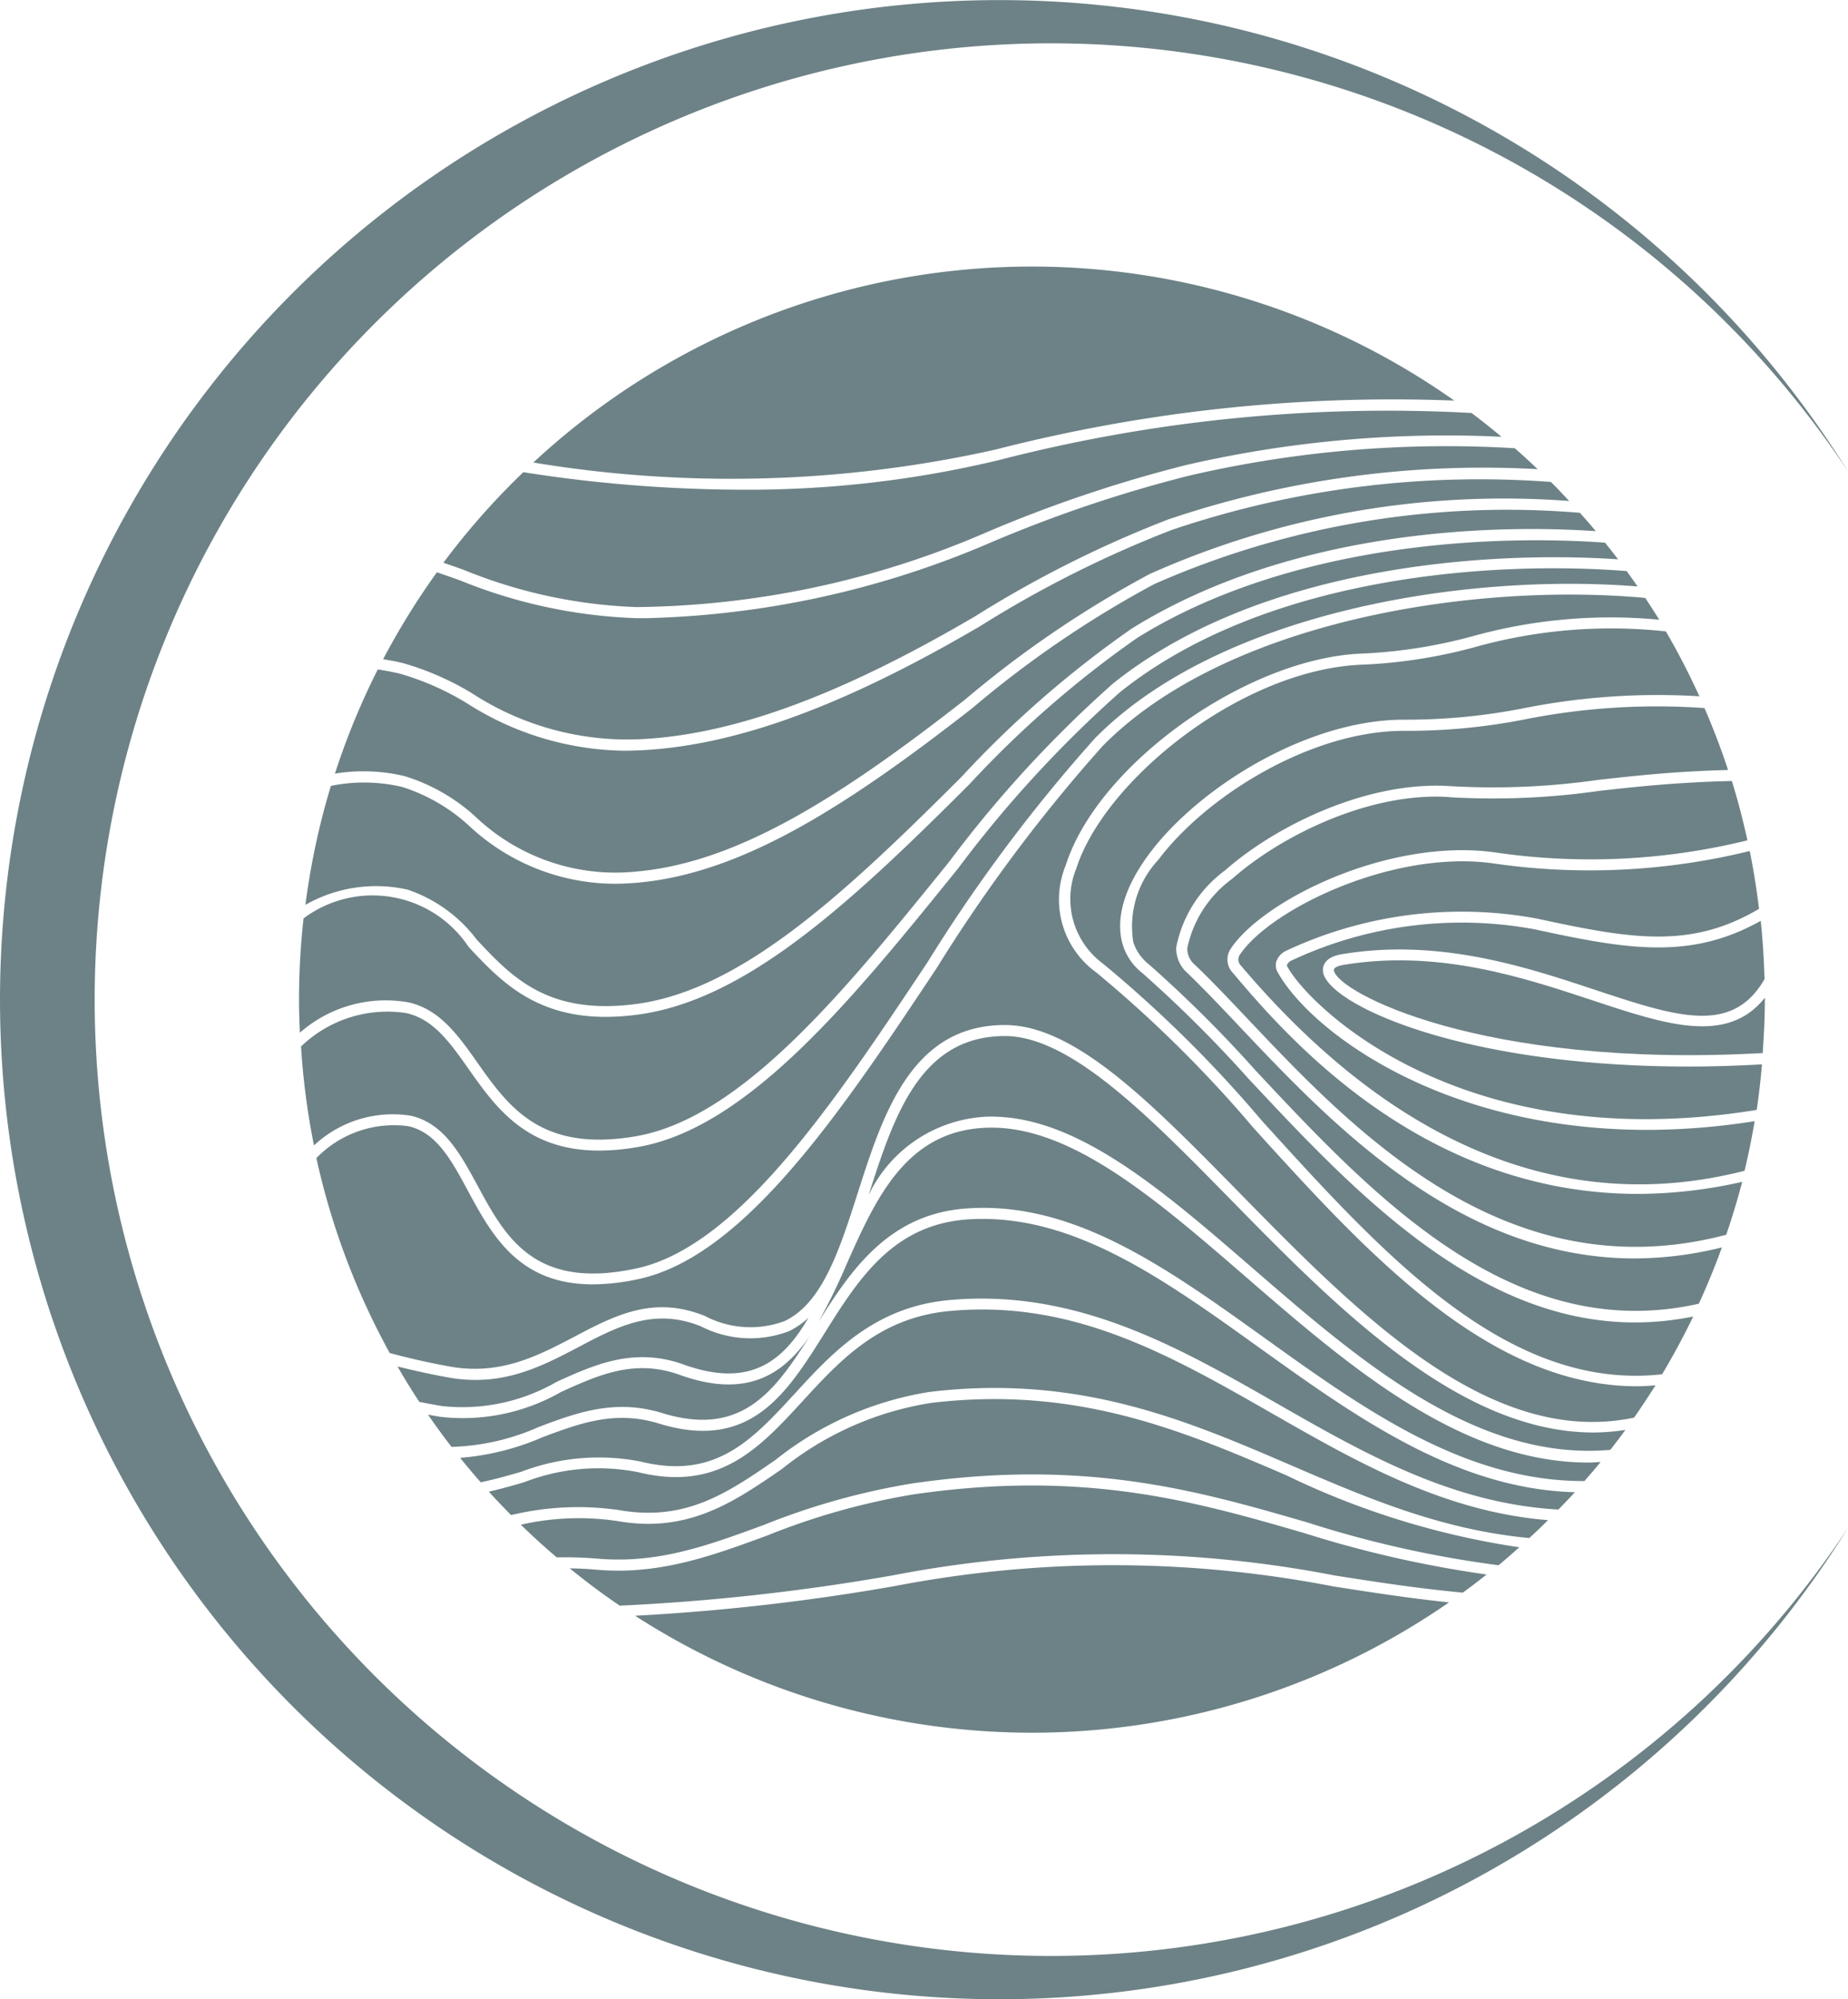 <?xml version="1.0" encoding="UTF-8"?> <svg xmlns="http://www.w3.org/2000/svg" width="77.599" height="83.945" viewBox="0 0 77.599 83.945"><g id="logo" transform="translate(-14.178 -14.177)"><g id="Gruppe_201" data-name="Gruppe 201" transform="translate(14.17 14.18)"><path id="Pfad_1" data-name="Pfad 1" d="M58.3,96.3A40.152,40.152,0,1,1,91.777,33.97a41.969,41.969,0,1,0,0,44.359A40.116,40.116,0,0,1,58.3,96.3Z" transform="translate(-14.17 -14.18)" fill="#6d8286"></path></g><g id="Gruppe_202" data-name="Gruppe 202" transform="translate(26.735 25.37)"><path id="Pfad_2" data-name="Pfad 2" d="M234.476,265.571c-3.482-3.549-6.769-6.9-9.516-6.9-3.567,0-4.666,3.384-5.72,6.673a5.79,5.79,0,0,1,4.93-3.286c3.706-.13,7.346,3.03,11.215,6.378,4.467,3.868,9.372,8.107,15,7.609q.323-.414.633-.838a8.917,8.917,0,0,1-1.333.11C244.033,275.317,238.877,270.058,234.476,265.571Z" transform="translate(-195.322 -226.364)" fill="#6d8286"></path><path id="Pfad_3" data-name="Pfad 3" d="M96.19,139.76a7.792,7.792,0,0,1,2.978,1.706,8.534,8.534,0,0,0,6.746,2.3c4.264-.372,8.6-3.152,13.8-7.214a44.541,44.541,0,0,1,7.758-5.278,36.444,36.444,0,0,1,17.616-3.067c-.253-.272-.505-.543-.767-.8a40.327,40.327,0,0,0-15.93,2.019,46.948,46.948,0,0,0-8.02,4.026c-5.817,3.412-10.4,5.072-14.43,5.229-.176.007-.349.011-.516.011a12.527,12.527,0,0,1-6.6-1.98A11.46,11.46,0,0,0,96,135.46c-.326-.078-.637-.135-.938-.181a30.423,30.423,0,0,0-1.8,4.375,7.43,7.43,0,0,1,2.928.106Z" transform="translate(-91.755 -118.365)" fill="#6d8286"></path><path id="Pfad_4" data-name="Pfad 4" d="M225.355,286.564c-3.8-3.288-7.4-6.4-10.9-6.264-3.371.123-4.645,2.983-5.874,5.75a25.639,25.639,0,0,1-1.176,2.409c1.366-2.174,2.957-4.551,6.244-4.771,4.485-.313,8.394,2.5,12.53,5.467s8.369,6,13.393,5.979c.23-.263.459-.528.68-.8-.174.009-.349.023-.521.023C234.355,294.357,229.657,290.29,225.355,286.564Z" transform="translate(-185.597 -244.143)" fill="#6d8286"></path><path id="Pfad_5" data-name="Pfad 5" d="M89.406,161.1c1.311.3,2.073,1.381,2.877,2.519,1.315,1.863,2.677,3.788,6.664,3.1,4.446-.772,8.785-6.131,12.982-11.313l.178-.221a50.009,50.009,0,0,1,6.874-7.476c6.111-4.887,15.526-5.593,21.206-5.213-.178-.237-.363-.466-.548-.7-5.686-.4-13.7.3-19.646,4a43.729,43.729,0,0,0-7.047,6.147l-.278.278c-4.807,4.787-9.151,8.8-13.656,9.393a10.261,10.261,0,0,1-1.333.093c-3.012,0-4.46-1.55-5.757-2.935a4.841,4.841,0,0,0-6.933-1.2,31.1,31.1,0,0,0-.19,3.4c0,.468.014.932.036,1.4A5.459,5.459,0,0,1,89.406,161.1Z" transform="translate(-84.8 -130.205)" fill="#6d8286"></path><path id="Pfad_6" data-name="Pfad 6" d="M90.562,150.529a6.077,6.077,0,0,1,2.943,2.114c1.468,1.567,2.985,3.188,6.691,2.7,4.36-.575,8.644-4.535,13.389-9.263l.278-.278a44,44,0,0,1,7.129-6.212c5.988-3.731,13.775-4.481,19.5-4.1-.217-.262-.441-.516-.667-.77a36.737,36.737,0,0,0-17.869,2.991,43.9,43.9,0,0,0-7.632,5.2c-5.3,4.142-9.7,6.958-14.083,7.34-.342.03-.667.044-.978.044a9,9,0,0,1-6.093-2.444,7.482,7.482,0,0,0-2.8-1.621,6.959,6.959,0,0,0-2.992-.044,30.714,30.714,0,0,0-1.069,4.994,6,6,0,0,1,4.253-.646Z" transform="translate(-86.041 -124.382)" fill="#6d8286"></path><path id="Pfad_7" data-name="Pfad 7" d="M108.4,129.849a11.963,11.963,0,0,0,6.874,1.912c3.948-.151,8.465-1.793,14.215-5.165a47.321,47.321,0,0,1,8.1-4.065,41.268,41.268,0,0,1,15.524-2.114q-.47-.448-.959-.879a47.775,47.775,0,0,0-13.692,1.155,56.323,56.323,0,0,0-8.374,2.829,38.882,38.882,0,0,1-14.4,3.151h-.411a21.52,21.52,0,0,1-7.415-1.587c-.333-.119-.651-.229-.971-.34a30.8,30.8,0,0,0-2.258,3.651c.269.044.539.091.825.16a11.836,11.836,0,0,1,2.942,1.292Z" transform="translate(-101.102 -111.911)" fill="#6d8286"></path><path id="Pfad_8" data-name="Pfad 8" d="M305.456,199.14c-3.329-.231-7.068,1.614-9.119,3.425a4.825,4.825,0,0,0-1.893,2.916.885.885,0,0,0,.318.7c.678.644,1.427,1.436,2.22,2.274,4.408,4.661,10.875,11.491,20.093,9.061.247-.729.475-1.469.669-2.222a19.993,19.993,0,0,1-4.369.507c-9.157,0-14.889-6.767-17.024-9.287a.809.809,0,0,1-.078-1.014c1.363-2.042,6.607-4.638,11.044-4.044a27.6,27.6,0,0,0,10.649-.5c-.187-.843-.4-1.676-.656-2.492-2.284.053-4.017.24-5.572.416a31.475,31.475,0,0,1-6.282.265Z" transform="translate(-257.146 -176.866)" fill="#6d8286"></path><path id="Pfad_9" data-name="Pfad 9" d="M89.837,171.269c1.384.317,2.071,1.585,2.8,2.928,1.171,2.162,2.38,4.4,6.654,3.489,4.291-.913,8.328-6.977,12.231-12.841a67.253,67.253,0,0,1,7.043-9.422c5.161-5.236,15.38-6.967,22.784-6.376-.149-.219-.3-.432-.459-.646-5.551-.438-15.125.169-21.27,5.083a49.745,49.745,0,0,0-6.8,7.4l-.178.221c-4.25,5.248-8.644,10.676-13.261,11.477a9.6,9.6,0,0,1-1.635.151c-3.062,0-4.341-1.811-5.487-3.435-.785-1.112-1.464-2.073-2.6-2.336a5.225,5.225,0,0,0-4.43,1.4,30.679,30.679,0,0,0,.543,4.156,4.834,4.834,0,0,1,4.065-1.249Z" transform="translate(-85.145 -135.617)" fill="#6d8286"></path><path id="Pfad_10" data-name="Pfad 10" d="M317.2,215.524c-4.215-.566-9.329,1.941-10.6,3.841a.355.355,0,0,0,.046.457c8.812,10.4,17.025,9.662,21.148,8.614q.245-1.03.423-2.083a29.31,29.31,0,0,1-4.508.366c-8.737,0-14.191-4.223-15.519-6.618a.581.581,0,0,1-.057-.455.788.788,0,0,1,.416-.45,17.358,17.358,0,0,1,10.537-1.347c3.973.863,6.454,1.281,9.315-.411-.1-.818-.226-1.631-.391-2.428a28.138,28.138,0,0,1-10.81.514Z" transform="translate(-267.095 -190.472)" fill="#6d8286"></path><path id="Pfad_11" data-name="Pfad 11" d="M283.9,163.293a21.411,21.411,0,0,1-4.647.731c-5.086.153-10.893,4.841-12.08,8.57a3.374,3.374,0,0,0,1.123,3.985,52.784,52.784,0,0,1,6.671,6.593c5.09,5.613,10.311,11.372,16.808,10.648q.705-1.179,1.306-2.425a12.4,12.4,0,0,1-2.441.249c-6.661,0-11.859-5.558-16.248-10.251a53.318,53.318,0,0,0-4.462-4.435,2.409,2.409,0,0,1-.793-1.142c-.34-1.107.05-2.448,1.126-3.88,2.078-2.768,6.618-5.6,10.669-5.6h.128a25.4,25.4,0,0,0,4.912-.482,28.806,28.806,0,0,1,7.369-.5q-.638-1.4-1.407-2.724a21.194,21.194,0,0,0-8.034.663Z" transform="translate(-234.539 -147.312)" fill="#6d8286"></path><path id="Pfad_12" data-name="Pfad 12" d="M159.5,84.765a66.94,66.94,0,0,1,19.271-2.058,30.752,30.752,0,0,0-38.671,2.6A50.854,50.854,0,0,0,159.5,84.765Z" transform="translate(-130.262 -77.08)" fill="#6d8286"></path><path id="Pfad_13" data-name="Pfad 13" d="M339.9,242.5c-2.882-.954-6.463-2.142-10.436-1.48-.1.016-.415.08-.4.222.1.9,6.156,4.138,18.007,3.48.053-.742.091-1.489.091-2.245V242.4C345.579,244.381,343.027,243.538,339.9,242.5Z" transform="translate(-285.611 -211.7)" fill="#6d8286"></path><path id="Pfad_14" data-name="Pfad 14" d="M127,119.242a37.826,37.826,0,0,0,14.631-3.113,56.681,56.681,0,0,1,8.447-2.852,48.681,48.681,0,0,1,13.238-1.185c-.411-.343-.831-.68-1.26-1a65.256,65.256,0,0,0-19.884,1.989,45.157,45.157,0,0,1-10.763,1.233,59.879,59.879,0,0,1-9.167-.735,30.715,30.715,0,0,0-3.354,3.8c.281.1.559.192.849.3A21.1,21.1,0,0,0,127,119.242Z" transform="translate(-112.825 -104.946)" fill="#6d8286"></path><path id="Pfad_15" data-name="Pfad 15" d="M328.408,231.808a16.832,16.832,0,0,0-10.226,1.306.352.352,0,0,0-.185.173.106.106,0,0,0,.018.1c.952,1.717,7.39,8,19.7,6,.094-.632.165-1.27.221-1.912-1.062.059-2.09.092-3.067.092-9.712,0-15.214-2.674-15.366-3.985-.02-.178.014-.6.783-.731,4.078-.681,7.725.527,10.656,1.5,3.421,1.133,5.743,1.9,7.1-.454-.023-.824-.073-1.642-.158-2.45C334.944,233.1,332.3,232.655,328.408,231.808Z" transform="translate(-276.506 -203.979)" fill="#6d8286"></path><path id="Pfad_16" data-name="Pfad 16" d="M130.4,312.026c3.129.776,4.679-.909,6.467-2.857,1.562-1.7,3.332-3.627,6.451-3.921,5.339-.5,9.651,1.968,13.823,4.355,3.624,2.074,7.328,4.188,11.788,4.437.233-.24.468-.48.692-.728-4.962-.132-9.157-3.131-13.257-6.072-4.065-2.918-7.9-5.666-12.227-5.383-3.158.212-4.611,2.528-6.015,4.766-1.608,2.564-3.126,4.98-6.958,3.807-1.845-.569-3.325-.014-4.891.573a10.813,10.813,0,0,1-3.46.866q.419.523.863,1.026c.566-.116,1.123-.274,1.694-.439a9.152,9.152,0,0,1,5.03-.43Z" transform="translate(-116.048 -261.852)" fill="#6d8286"></path><path id="Pfad_17" data-name="Pfad 17" d="M174.99,384.434a91.033,91.033,0,0,1-10.87,1.24,30.749,30.749,0,0,0,34.179-.562c-1.722-.18-3.3-.427-4.867-.671a48.42,48.42,0,0,0-18.442-.007Z" transform="translate(-150.009 -329.027)" fill="#6d8286"></path><path id="Pfad_18" data-name="Pfad 18" d="M135.076,331.645c2.795.486,4.544-.719,6.572-2.117a13.835,13.835,0,0,1,6.461-2.846c6.259-.753,10.781,1.19,15.154,3.071,3.209,1.381,6.317,2.717,10.027,3.064.267-.246.53-.495.786-.751-4.364-.352-8.013-2.434-11.587-4.48-4.3-2.46-8.36-4.784-13.551-4.3-2.943.278-4.574,2.055-6.154,3.773-1.809,1.971-3.519,3.832-6.919,2.992a8.612,8.612,0,0,0-4.789.425c-.484.141-.973.281-1.477.393.3.334.617.662.934.984a12.022,12.022,0,0,1,4.543-.208Z" transform="translate(-121.63 -279.433)" fill="#6d8286"></path><path id="Pfad_19" data-name="Pfad 19" d="M180.81,368.525c1.713.269,3.451.539,5.373.719.34-.247.672-.5,1-.761a47.119,47.119,0,0,1-7.671-1.743c-4.528-1.313-9.208-2.674-16.437-1.614a29.2,29.2,0,0,0-6.1,1.72c-2.329.856-4.533,1.665-7.159,1.436-.39-.034-.767-.052-1.135-.057.676.55,1.375,1.075,2.1,1.566a90.336,90.336,0,0,0,11.445-1.268A48.754,48.754,0,0,1,180.81,368.525Z" transform="translate(-137.315 -313.568)" fill="#6d8286"></path><path id="Pfad_20" data-name="Pfad 20" d="M140.341,351.037c2.524.215,4.579-.534,6.958-1.407a29.569,29.569,0,0,1,6.2-1.743c7.326-1.076,12.058.3,16.634,1.626a45.465,45.465,0,0,0,8.04,1.8c.3-.245.584-.5.87-.754a33.825,33.825,0,0,1-9.785-3.024c-4.316-1.856-8.78-3.773-14.917-3.037a13.272,13.272,0,0,0-6.255,2.77c-2.025,1.395-3.939,2.711-6.913,2.19a10.958,10.958,0,0,0-4.056.153q.729.71,1.507,1.372A16.666,16.666,0,0,1,140.341,351.037Z" transform="translate(-127.804 -296.787)" fill="#6d8286"></path><path id="Pfad_21" data-name="Pfad 21" d="M297.778,181.372a25.4,25.4,0,0,1-5,.489h-.123c-3.9,0-8.287,2.734-10.3,5.41a4.093,4.093,0,0,0-1.053,3.466,1.939,1.939,0,0,0,.646.922,53.78,53.78,0,0,1,4.5,4.476c4.889,5.225,10.8,11.537,18.6,9.778.352-.772.678-1.56.968-2.364a15.306,15.306,0,0,1-3.663.463c-7.385,0-12.752-5.675-16.588-9.731-.788-.834-1.534-1.621-2.2-2.258a1.374,1.374,0,0,1-.463-1.064,5.241,5.241,0,0,1,2.049-3.238c2.121-1.872,5.978-3.77,9.457-3.539a31.248,31.248,0,0,0,6.2-.26c1.532-.173,3.233-.361,5.467-.418q-.438-1.329-.991-2.6A28.414,28.414,0,0,0,297.778,181.372Z" transform="translate(-246.269 -162.368)" fill="#6d8286"></path><path id="Pfad_22" data-name="Pfad 22" d="M114.717,327.862c1.6-.726,3.261-1.477,5.339-.728,2.772.994,4.163-.114,5.239-1.964a3.369,3.369,0,0,1-.809.559,4.544,4.544,0,0,1-3.706-.2c-1.964-.793-3.487,0-5.1.85-1.589.836-3.231,1.7-5.487,1.3-.769-.137-1.489-.3-2.154-.464q.438.758.916,1.486c.31.062.626.121.955.176A7.913,7.913,0,0,0,114.717,327.862Z" transform="translate(-103.905 -281.034)" fill="#6d8286"></path><path id="Pfad_23" data-name="Pfad 23" d="M99.723,185.7c1.71-.9,3.325-1.745,5.487-.868a4.112,4.112,0,0,0,3.336.213c1.592-.745,2.315-3,3.08-5.391,1.057-3.3,2.254-7.041,6.175-7.041,2.941,0,6.139,3.263,9.845,7.04,5,5.1,10.511,10.71,16.575,9.445q.464-.667.9-1.357c-.26.02-.519.039-.774.039-6.273,0-11.414-5.673-16.1-10.84a52.623,52.623,0,0,0-6.607-6.533,3.775,3.775,0,0,1-1.284-4.5c1.356-4.259,7.668-8.746,12.507-8.892a21.184,21.184,0,0,0,4.553-.719,21.631,21.631,0,0,1,7.86-.7c-.189-.31-.386-.612-.585-.913-.052-.005-.1-.012-.153-.016-7.308-.63-17.522,1.05-22.628,6.227a66.944,66.944,0,0,0-6.988,9.352c-3.955,5.942-8.045,12.087-12.519,13.037a9.184,9.184,0,0,1-1.909.219c-3.117,0-4.239-2.076-5.248-3.941-.7-1.3-1.313-2.427-2.492-2.7A4.527,4.527,0,0,0,88.89,178.2a30.558,30.558,0,0,0,3.08,8.185c.774.208,1.628.407,2.558.573C96.627,187.323,98.2,186.5,99.723,185.7Z" transform="translate(-88.162 -140.769)" fill="#6d8286"></path><path id="Pfad_24" data-name="Pfad 24" d="M125.076,332.706c3.318,1.021,4.713-.888,6.195-3.236-1.121,1.644-2.676,2.631-5.451,1.635-1.9-.687-3.4-.005-4.99.713a8.3,8.3,0,0,1-5.072,1.046c-.176-.03-.347-.06-.518-.092q.475.691.989,1.354a9.647,9.647,0,0,0,3.661-.836C121.456,332.7,123.08,332.091,125.076,332.706Z" transform="translate(-109.825 -284.569)" fill="#6d8286"></path></g></g></svg> 